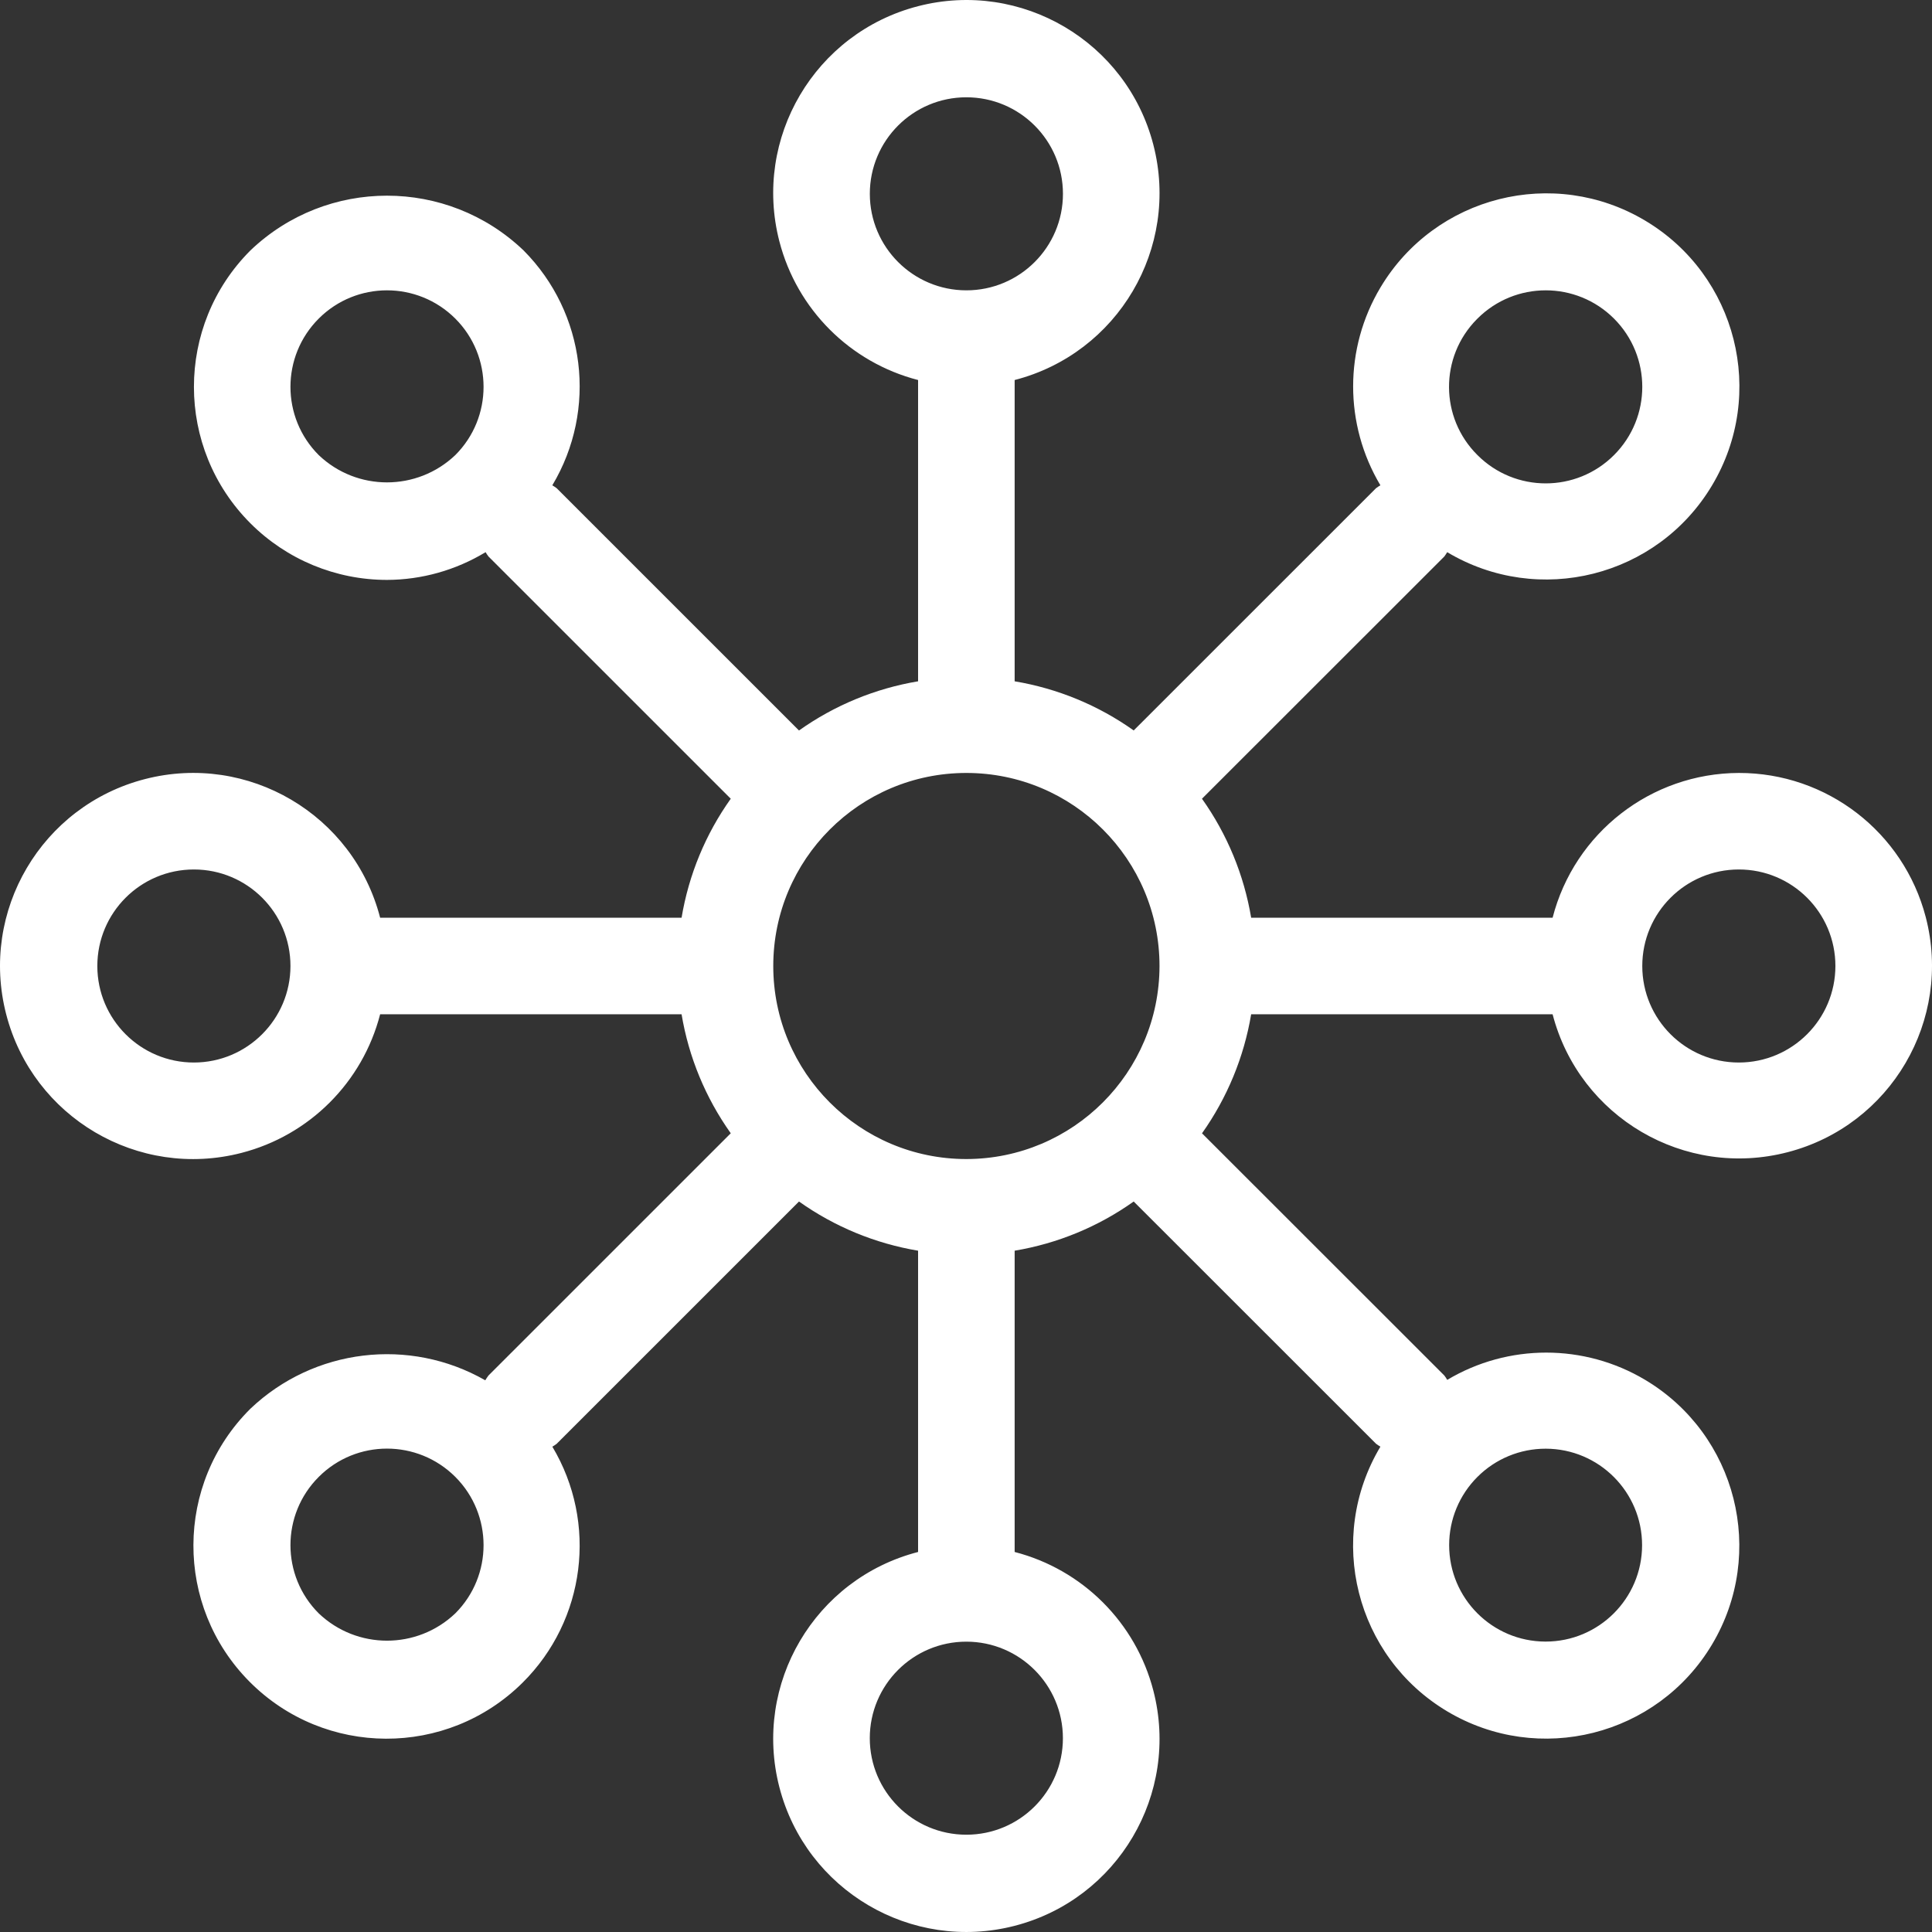 <svg width="50" height="50" viewBox="0 0 50 50" fill="none" xmlns="http://www.w3.org/2000/svg">
<rect x="0" y="0" width="50" height="50" fill="#333333" stroke="none"/>
<path d="M45.001 20.004C42.729 20.011 40.748 21.551 40.181 23.751H32.38C32.194 22.641 31.759 21.588 31.107 20.671L37.38 14.401C37.406 14.365 37.431 14.328 37.453 14.29C39.823 15.705 42.892 14.932 44.307 12.563C45.724 10.195 44.95 7.127 42.581 5.712C40.212 4.296 37.143 5.069 35.727 7.438C34.784 9.015 34.783 10.982 35.725 12.56C35.686 12.582 35.648 12.607 35.612 12.634L29.34 18.904C28.423 18.252 27.369 17.818 26.259 17.632V9.835C28.932 9.145 30.539 6.42 29.849 3.748C29.159 1.077 26.433 -0.53 23.76 0.16C21.087 0.85 19.48 3.575 20.17 6.246C20.625 8.006 21.999 9.38 23.76 9.835V17.632C22.65 17.818 21.596 18.253 20.678 18.905L14.407 12.635C14.371 12.608 14.333 12.583 14.294 12.56C15.466 10.601 15.159 8.098 13.549 6.48C11.572 4.592 8.459 4.592 6.482 6.48C4.531 8.431 4.531 11.594 6.483 13.545C7.42 14.482 8.69 15.008 10.016 15.008C10.916 15.005 11.797 14.756 12.567 14.29C12.589 14.328 12.614 14.365 12.641 14.401L18.912 20.671C18.259 21.588 17.824 22.641 17.639 23.751H9.838C9.148 21.08 6.422 19.473 3.75 20.163C1.077 20.853 -0.53 23.578 0.16 26.249C0.85 28.921 3.576 30.527 6.249 29.837C8.009 29.383 9.384 28.009 9.838 26.249H17.639C17.824 27.359 18.26 28.412 18.912 29.329L12.641 35.599C12.611 35.639 12.584 35.68 12.559 35.722C10.594 34.599 8.124 34.897 6.482 36.456C4.523 38.4 4.512 41.563 6.457 43.521C8.402 45.479 11.566 45.491 13.525 43.547C15.154 41.93 15.472 39.411 14.295 37.44C14.334 37.418 14.371 37.392 14.407 37.365L20.678 31.095C21.596 31.747 22.65 32.182 23.76 32.368V40.165C21.087 40.855 19.48 43.58 20.17 46.252C20.86 48.923 23.586 50.53 26.259 49.84C28.931 49.15 30.539 46.425 29.849 43.754C29.394 41.994 28.019 40.62 26.259 40.165V32.368C27.369 32.182 28.423 31.747 29.34 31.095L35.613 37.365C35.648 37.392 35.686 37.417 35.725 37.439C34.31 39.808 35.084 42.875 37.453 44.289C39.823 45.703 42.891 44.929 44.306 42.561C45.721 40.192 44.947 37.126 42.577 35.711C40.999 34.77 39.032 34.77 37.454 35.711C37.432 35.672 37.407 35.635 37.38 35.599L31.108 29.33C31.759 28.412 32.194 27.359 32.38 26.249H40.181C40.875 28.915 43.6 30.513 46.267 29.818C48.934 29.124 50.532 26.4 49.838 23.734C49.264 21.534 47.276 20 45.001 20.004ZM38.236 8.246C39.212 7.27 40.794 7.27 41.77 8.245C42.746 9.221 42.746 10.803 41.77 11.778C40.795 12.754 39.212 12.754 38.237 11.778C37.261 10.811 37.254 9.236 38.222 8.26C38.227 8.255 38.231 8.25 38.236 8.246ZM8.249 11.778C7.273 10.803 7.273 9.221 8.249 8.245C9.224 7.27 10.806 7.27 11.783 8.245C12.758 9.22 12.759 10.803 11.783 11.778C10.793 12.719 9.238 12.72 8.249 11.778ZM11.783 41.754C10.793 42.696 9.238 42.696 8.249 41.754C7.273 40.779 7.273 39.197 8.249 38.222C9.224 37.246 10.806 37.246 11.783 38.221C12.758 39.197 12.759 40.778 11.783 41.754ZM40.003 37.492C41.382 37.494 42.498 38.613 42.497 39.991C42.495 41.37 41.375 42.486 39.997 42.484C38.618 42.482 37.502 41.363 37.504 39.984C37.504 39.323 37.768 38.689 38.236 38.222C38.705 37.753 39.341 37.491 40.003 37.492ZM25.009 29.996C22.249 29.996 20.012 27.759 20.012 25C20.012 22.241 22.249 20.004 25.009 20.004C27.77 20.004 30.008 22.241 30.008 25C30.004 27.758 27.768 29.993 25.009 29.996ZM22.511 5.016C22.511 3.637 23.629 2.518 25.009 2.518C26.39 2.518 27.509 3.636 27.509 5.016C27.509 6.396 26.39 7.514 25.009 7.514C23.63 7.513 22.512 6.395 22.511 5.016ZM5.018 27.498C3.638 27.498 2.519 26.38 2.519 25C2.519 23.62 3.638 22.502 5.018 22.502C6.398 22.502 7.517 23.62 7.517 25C7.516 26.379 6.397 27.497 5.018 27.498ZM27.508 44.984C27.508 46.364 26.39 47.482 25.009 47.482C23.629 47.482 22.51 46.364 22.51 44.984C22.51 43.605 23.629 42.486 25.009 42.486C26.389 42.487 27.507 43.605 27.508 44.984ZM45.001 27.498C43.621 27.498 42.502 26.38 42.502 25C42.502 23.62 43.621 22.502 45.001 22.502C46.381 22.502 47.5 23.62 47.5 25C47.499 26.379 46.381 27.497 45.001 27.498Z" fill="white"/>
</svg>
